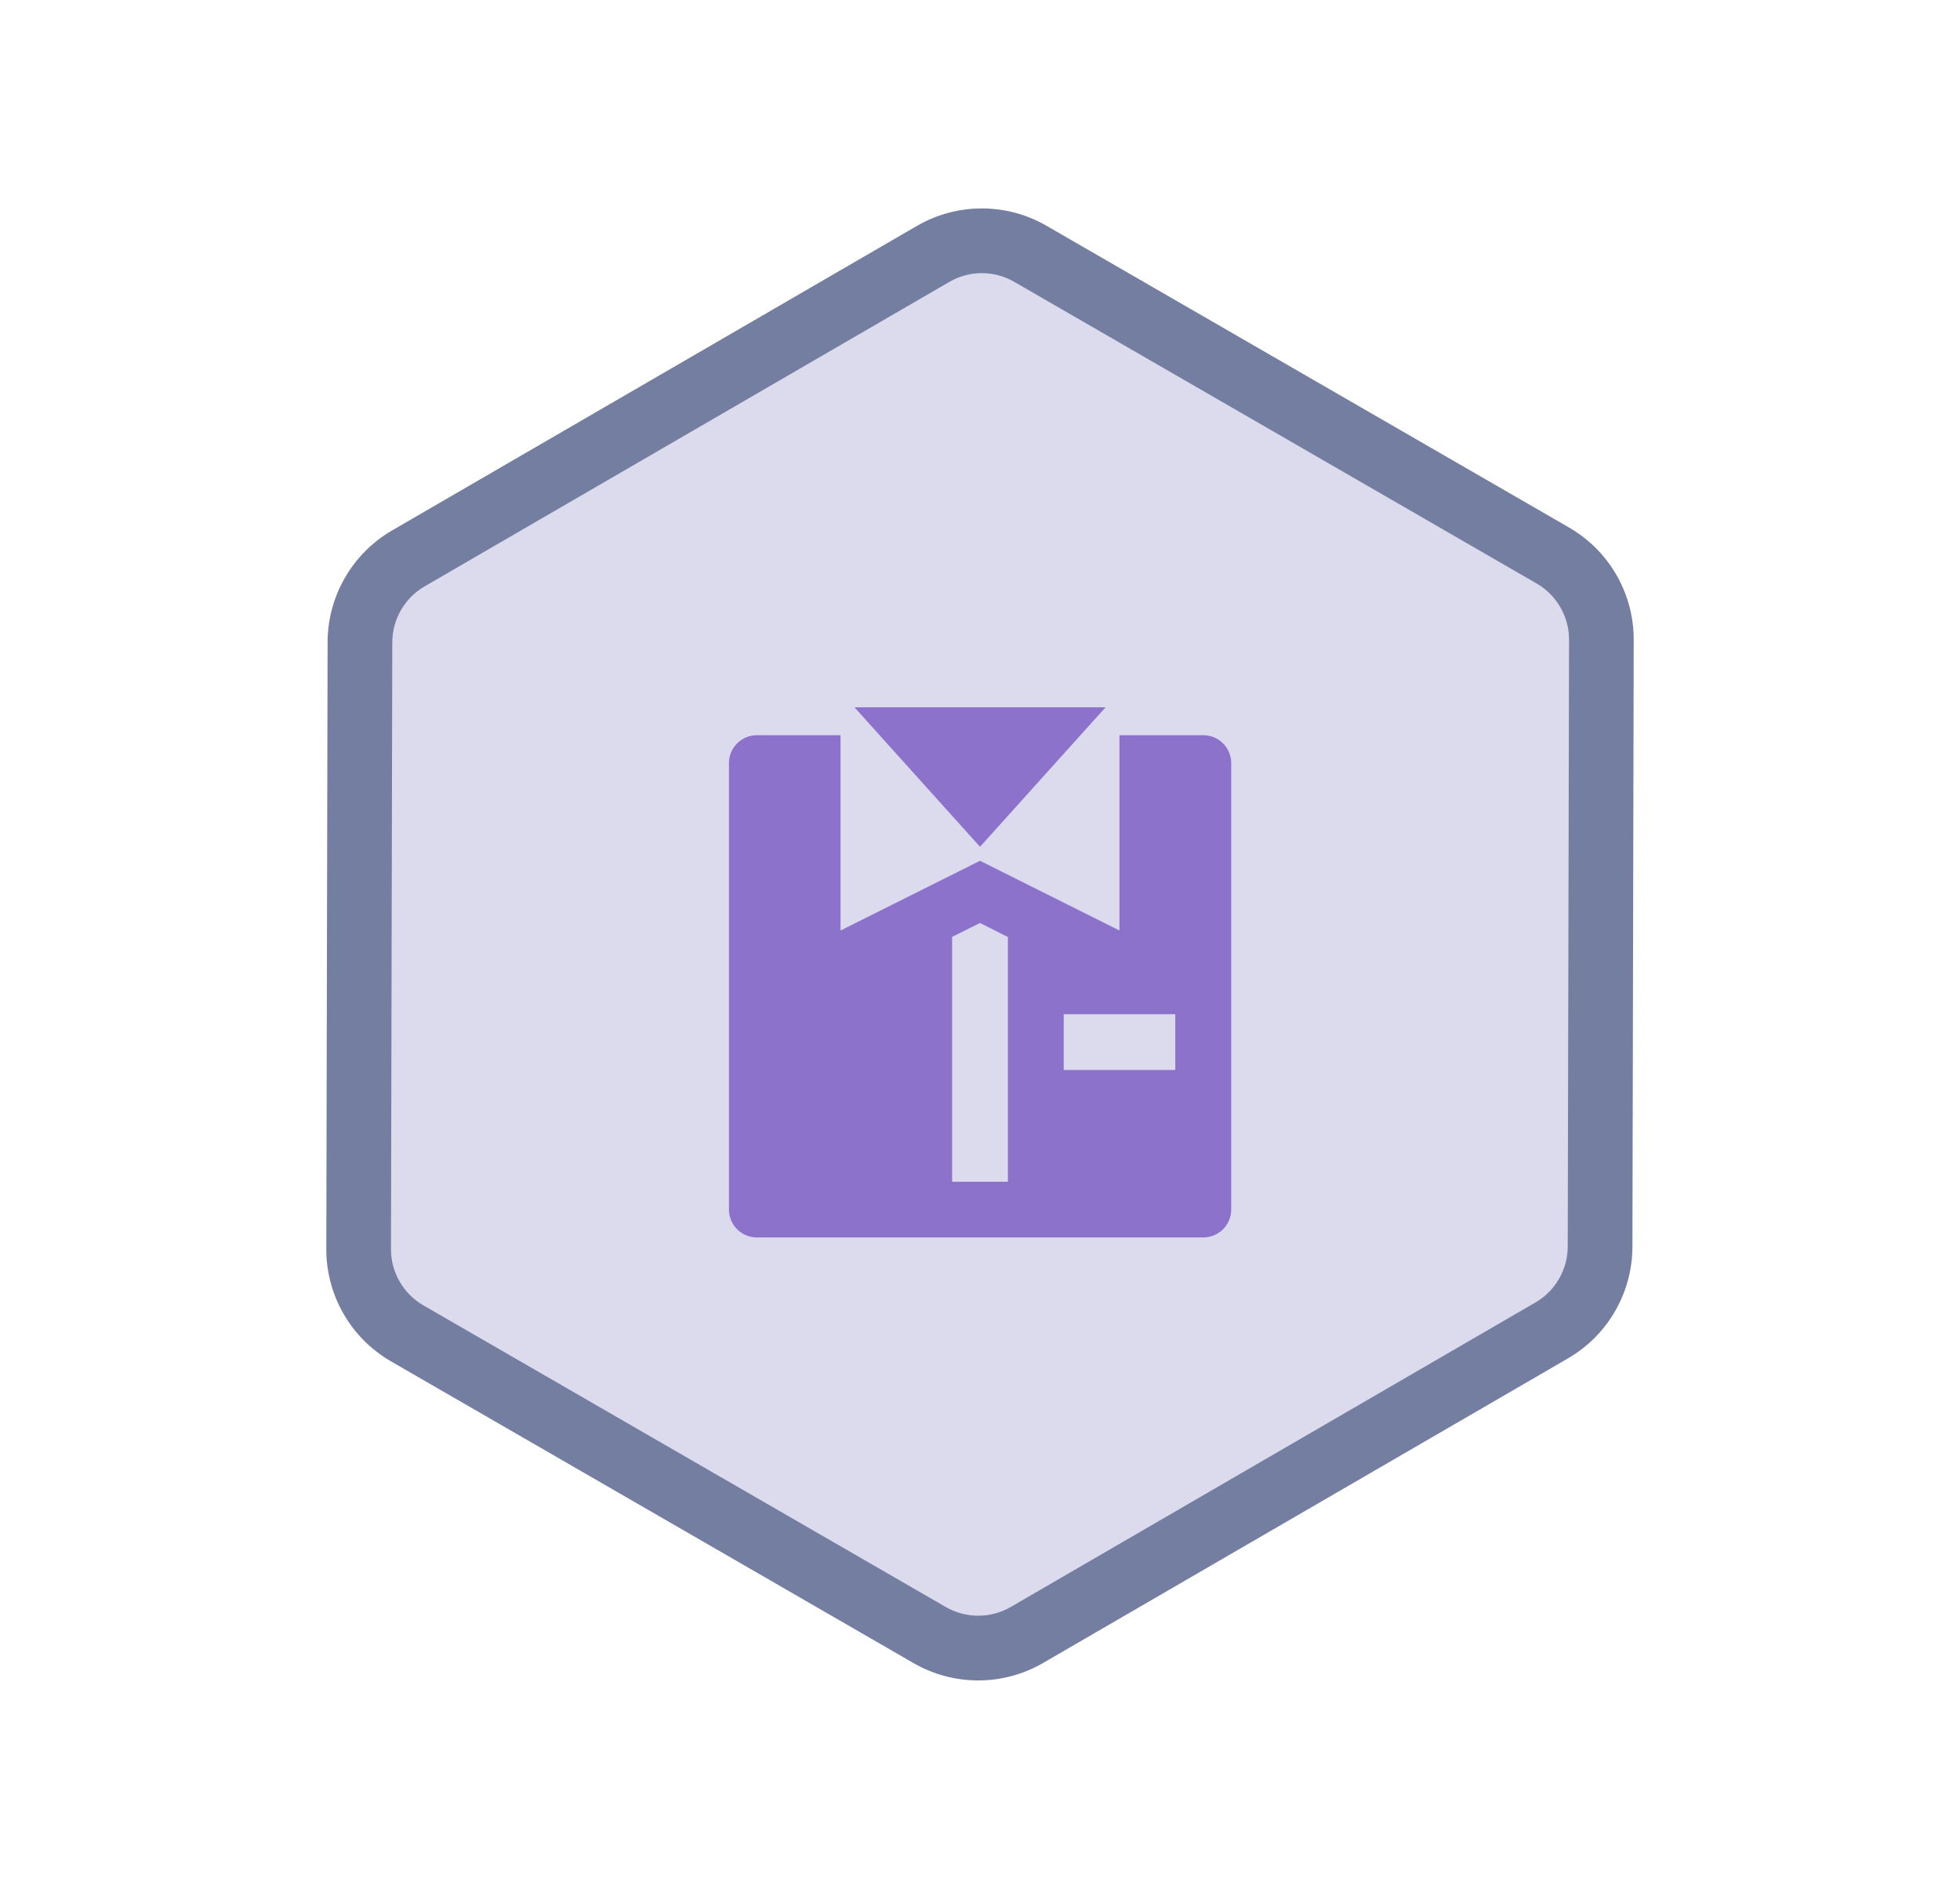 <svg xmlns="http://www.w3.org/2000/svg" width="45.453" height="43.795" viewBox="0 0 45.453 43.795">
  <g id="CardView_Badges_YoungProfessional" data-name="CardView/Badges/YoungProfessional" transform="translate(-2232.867 -417.648)">
    <g id="Polygon_72" data-name="Polygon 72" transform="translate(2248.069 417.648) rotate(30)" fill="#dcdaed">
      <path d="M 24.462 29.653 L 10.469 29.653 C 9.666 29.653 8.918 29.22 8.518 28.524 L 1.509 16.322 C 1.112 15.631 1.112 14.772 1.509 14.081 L 8.518 1.879 C 8.918 1.183 9.666 0.75 10.469 0.75 L 24.462 0.75 C 25.265 0.75 26.013 1.183 26.413 1.879 L 33.422 14.081 C 33.819 14.772 33.819 15.631 33.422 16.322 L 26.413 28.524 C 26.013 29.22 25.265 29.653 24.462 29.653 Z" stroke="none"/>
      <path d="M 10.469 1.5 C 9.934 1.5 9.435 1.788 9.169 2.253 L 2.159 14.454 C 1.894 14.915 1.894 15.488 2.159 15.949 L 9.168 28.15 C 9.435 28.615 9.934 28.903 10.469 28.903 L 24.462 28.903 C 24.997 28.903 25.496 28.615 25.763 28.15 L 32.772 15.949 C 33.037 15.488 33.037 14.915 32.772 14.454 L 25.763 2.253 C 25.496 1.788 24.997 1.5 24.462 1.5 L 10.469 1.5 M 10.469 0 L 24.462 0 C 25.536 0 26.528 0.574 27.063 1.506 L 34.073 13.707 C 34.604 14.632 34.604 15.771 34.073 16.696 L 27.063 28.897 C 26.528 29.829 25.536 30.403 24.462 30.403 L 10.469 30.403 C 9.395 30.403 8.403 29.829 7.868 28.897 L 0.858 16.696 C 0.327 15.771 0.327 14.632 0.858 13.707 L 7.868 1.506 C 8.403 0.574 9.395 0 10.469 0 Z" stroke="none" fill="#737ea1"/>
    </g>
    <g id="shirt-fill" transform="translate(2247.831 432.107)">
      <path id="Path_10696" data-name="Path 10696" d="M0,0H15.525V15.525H0Z" fill="none"/>
      <path id="Path_10697" data-name="Path 10697" d="M5.587,3.647V8.175L8.822,6.558l3.234,1.617V3.647H14a.647.647,0,0,1,.647.647v10.35a.647.647,0,0,1-.647.647H3.647A.647.647,0,0,1,3,14.644V4.294a.647.647,0,0,1,.647-.647ZM8.822,6.234,5.911,3h5.822Zm.647,2.093L8.822,8l-.647.323V14H9.469Zm1.294,1.788v1.294H13.35V10.116Z" transform="translate(-1.059 -1.059)" fill="#8d72cc"/>
    </g>
  </g>
</svg>

